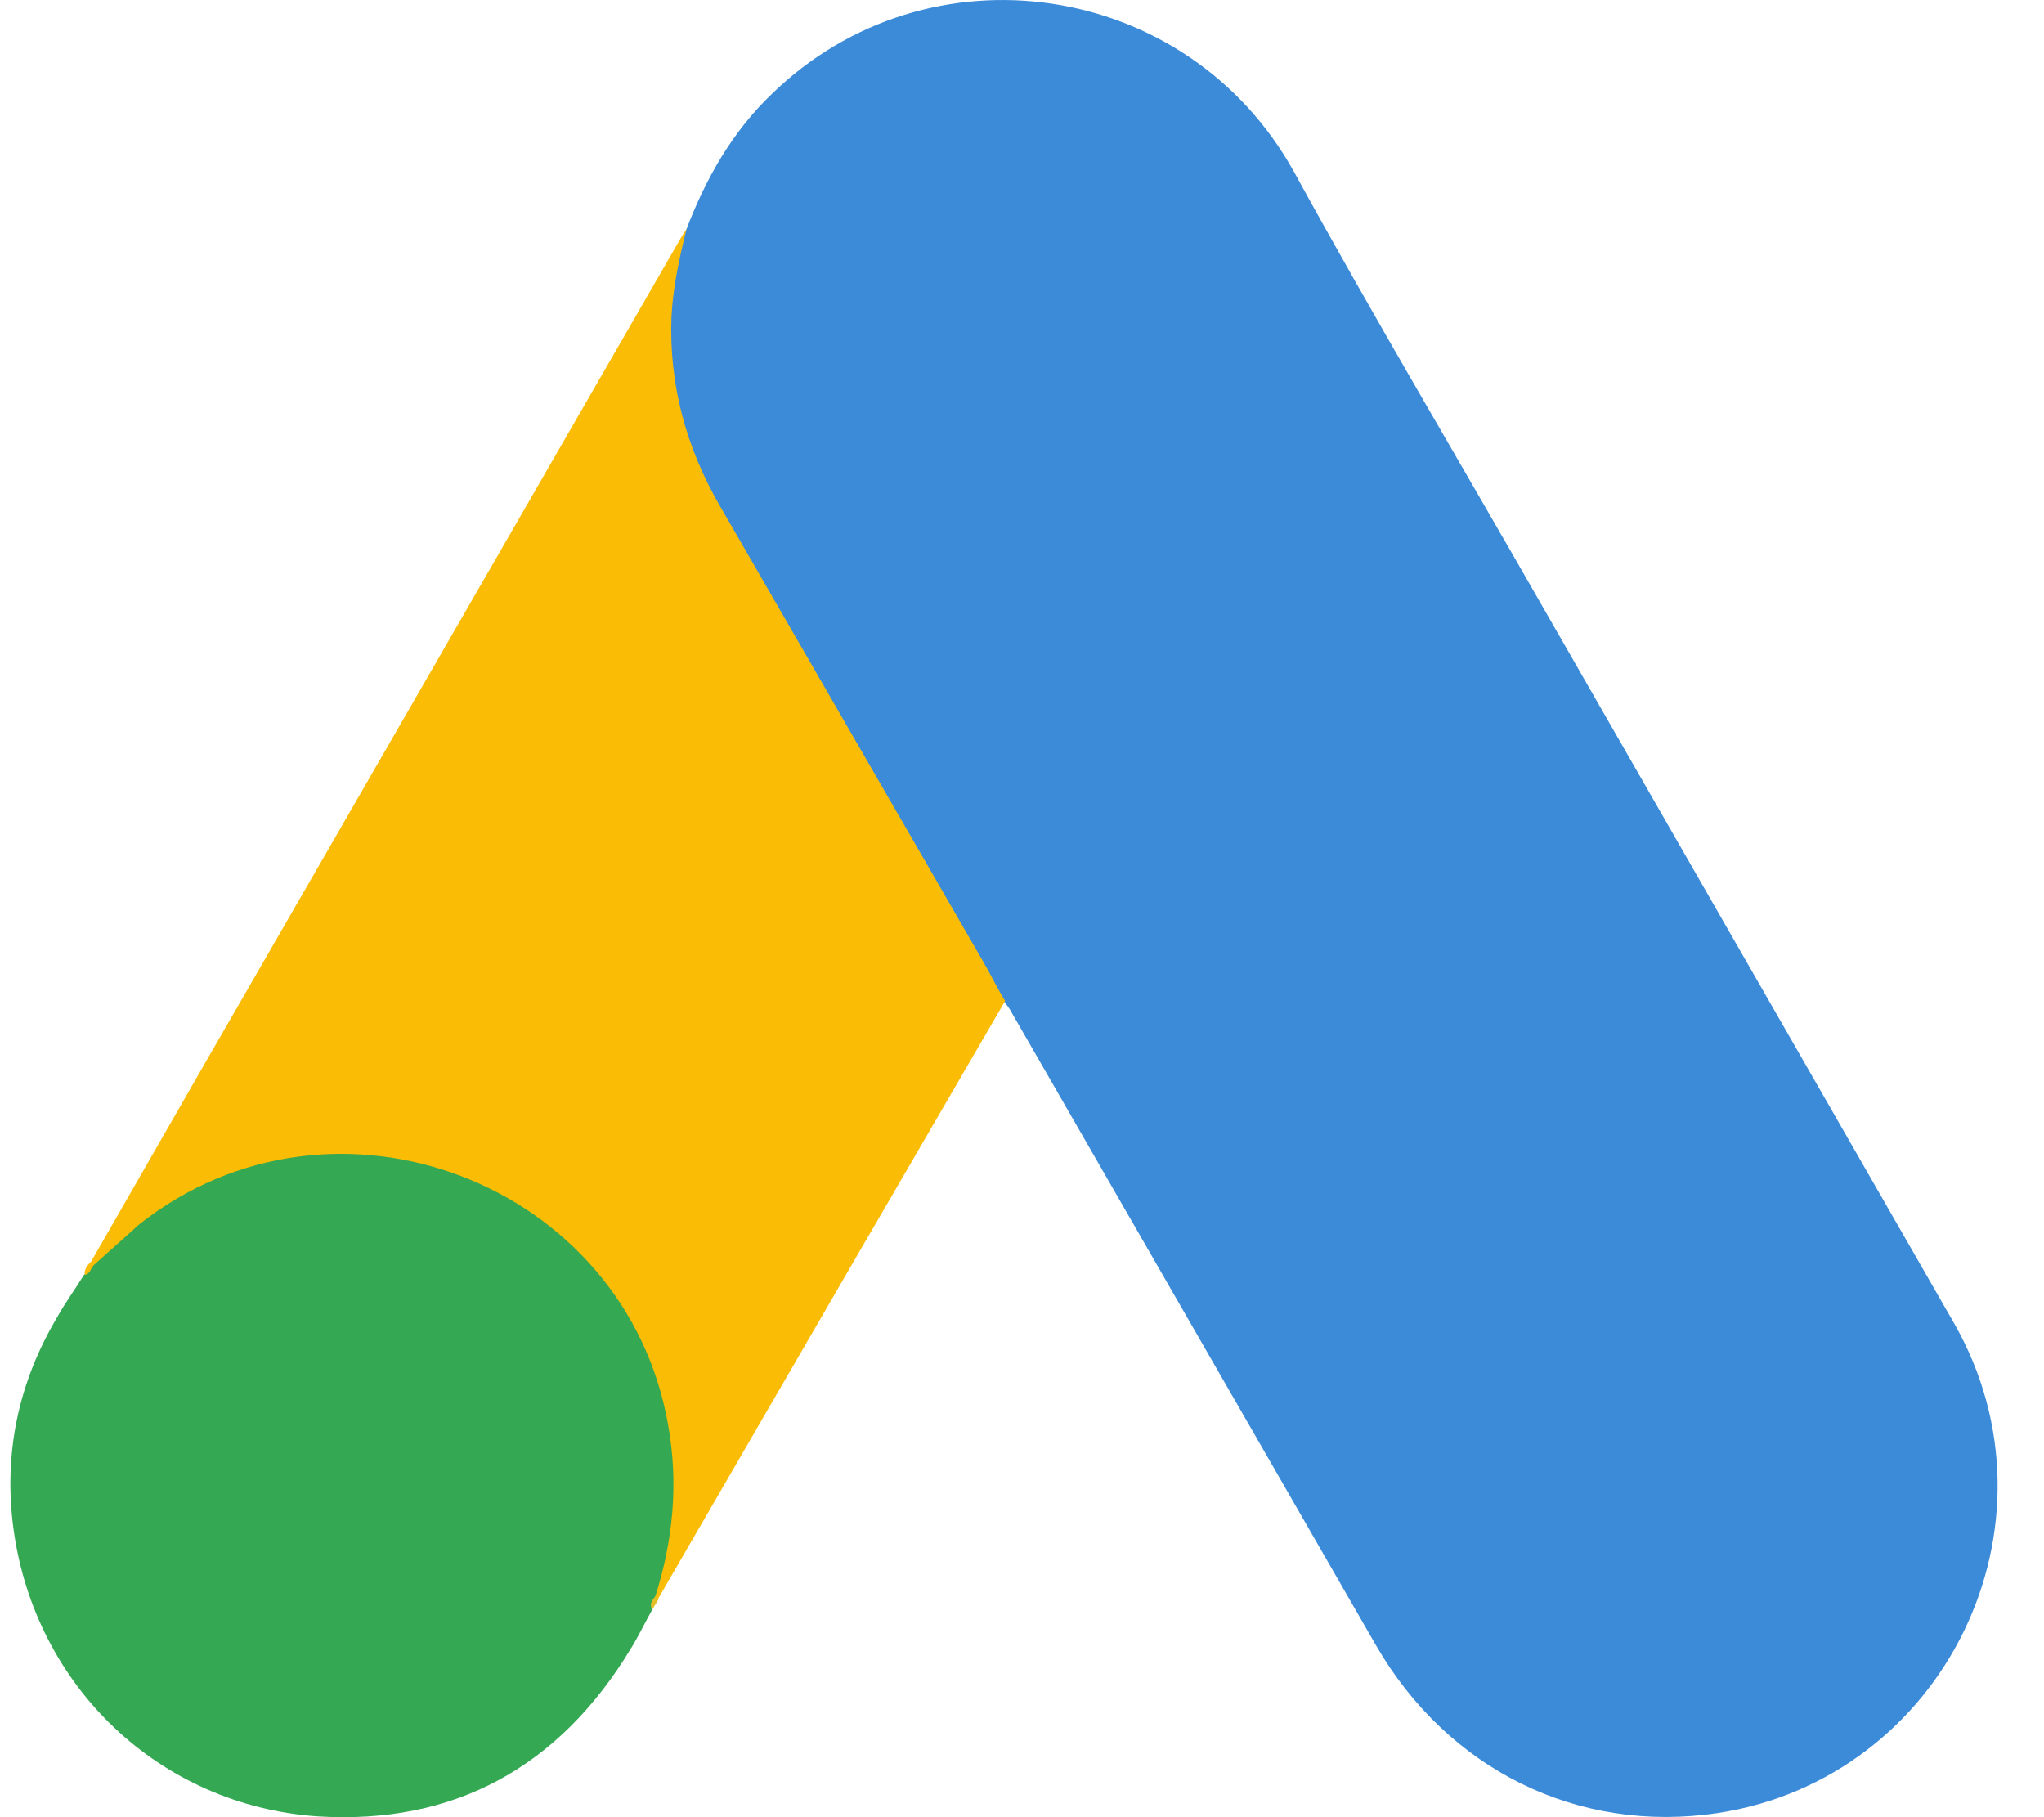 <?xml version="1.0" encoding="UTF-8"?>
<svg width="36px" height="32px" viewBox="0 0 36 32" version="1.1" xmlns="http://www.w3.org/2000/svg" xmlns:xlink="http://www.w3.org/1999/xlink">
    <title>google_ads-icon</title>
    <g id="Final-Design(s)" stroke="none" stroke-width="1" fill="none" fill-rule="evenodd">
        <g id="Statlas-io-Desktop" transform="translate(-648, -1079)" fill-rule="nonzero">
            <g id="Group-13" transform="translate(363, 1079)">
                <g id="google_ads-icon" transform="translate(285.183, 0)">
                    <path d="M11.91,4.029 C12.249,3.141 12.714,2.323 13.405,1.66 C16.167,-1.034 20.734,-0.357 22.609,3.028 C24.018,5.595 25.513,8.106 26.964,10.644 L34.238,23.31 C36.253,26.851 34.069,31.322 30.065,31.928 C27.613,32.295 25.315,31.167 24.047,28.966 L17.647,17.852 C17.605,17.767 17.549,17.697 17.492,17.626 C17.267,17.443 17.168,17.175 17.027,16.935 L12.319,8.768 C11.769,7.809 11.516,6.766 11.544,5.665 C11.586,5.101 11.657,4.537 11.91,4.029" id="Path" fill="#3C8BD9"></path>
                    <path d="M11.91,4.029 C11.784,4.537 11.671,5.045 11.643,5.581 C11.6,6.766 11.896,7.866 12.488,8.895 L17.126,16.921 C17.267,17.161 17.379,17.401 17.52,17.626 L14.969,22.013 L11.403,28.162 C11.347,28.162 11.333,28.134 11.318,28.092 C11.304,27.979 11.347,27.88 11.375,27.767 C11.953,25.652 11.473,23.776 10.022,22.168 C9.134,21.195 8.006,20.645 6.709,20.461 C5.018,20.221 3.524,20.659 2.184,21.717 C1.945,21.9 1.79,22.168 1.508,22.309 C1.452,22.309 1.423,22.281 1.409,22.238 L3.425,18.726 L11.812,4.184 C11.84,4.128 11.882,4.086 11.91,4.029" id="Path" fill="#FABC04"></path>
                    <path d="M1.466,22.281 L2.269,21.561 C5.694,18.853 10.839,20.814 11.586,25.102 C11.769,26.131 11.671,27.119 11.361,28.106 C11.347,28.191 11.333,28.261 11.304,28.346 C11.177,28.571 11.065,28.811 10.924,29.037 C9.669,31.11 7.823,32.14 5.398,31.985 C2.621,31.787 0.437,29.7 0.056,26.935 C-0.127,25.595 0.141,24.34 0.831,23.183 C0.972,22.93 1.141,22.704 1.296,22.45 C1.367,22.394 1.339,22.281 1.466,22.281" id="Path" fill="#34A852"></path>
                    <path d="M1.466,22.281 C1.409,22.337 1.409,22.436 1.311,22.45 C1.296,22.351 1.353,22.295 1.409,22.224 L1.466,22.281" id="Path" fill="#FABC04"></path>
                    <path d="M11.304,28.346 C11.248,28.247 11.304,28.176 11.361,28.106 L11.417,28.162 L11.304,28.346" id="Path" fill="#E1C025"></path>
                </g>
            </g>
        </g>
    </g>
</svg>